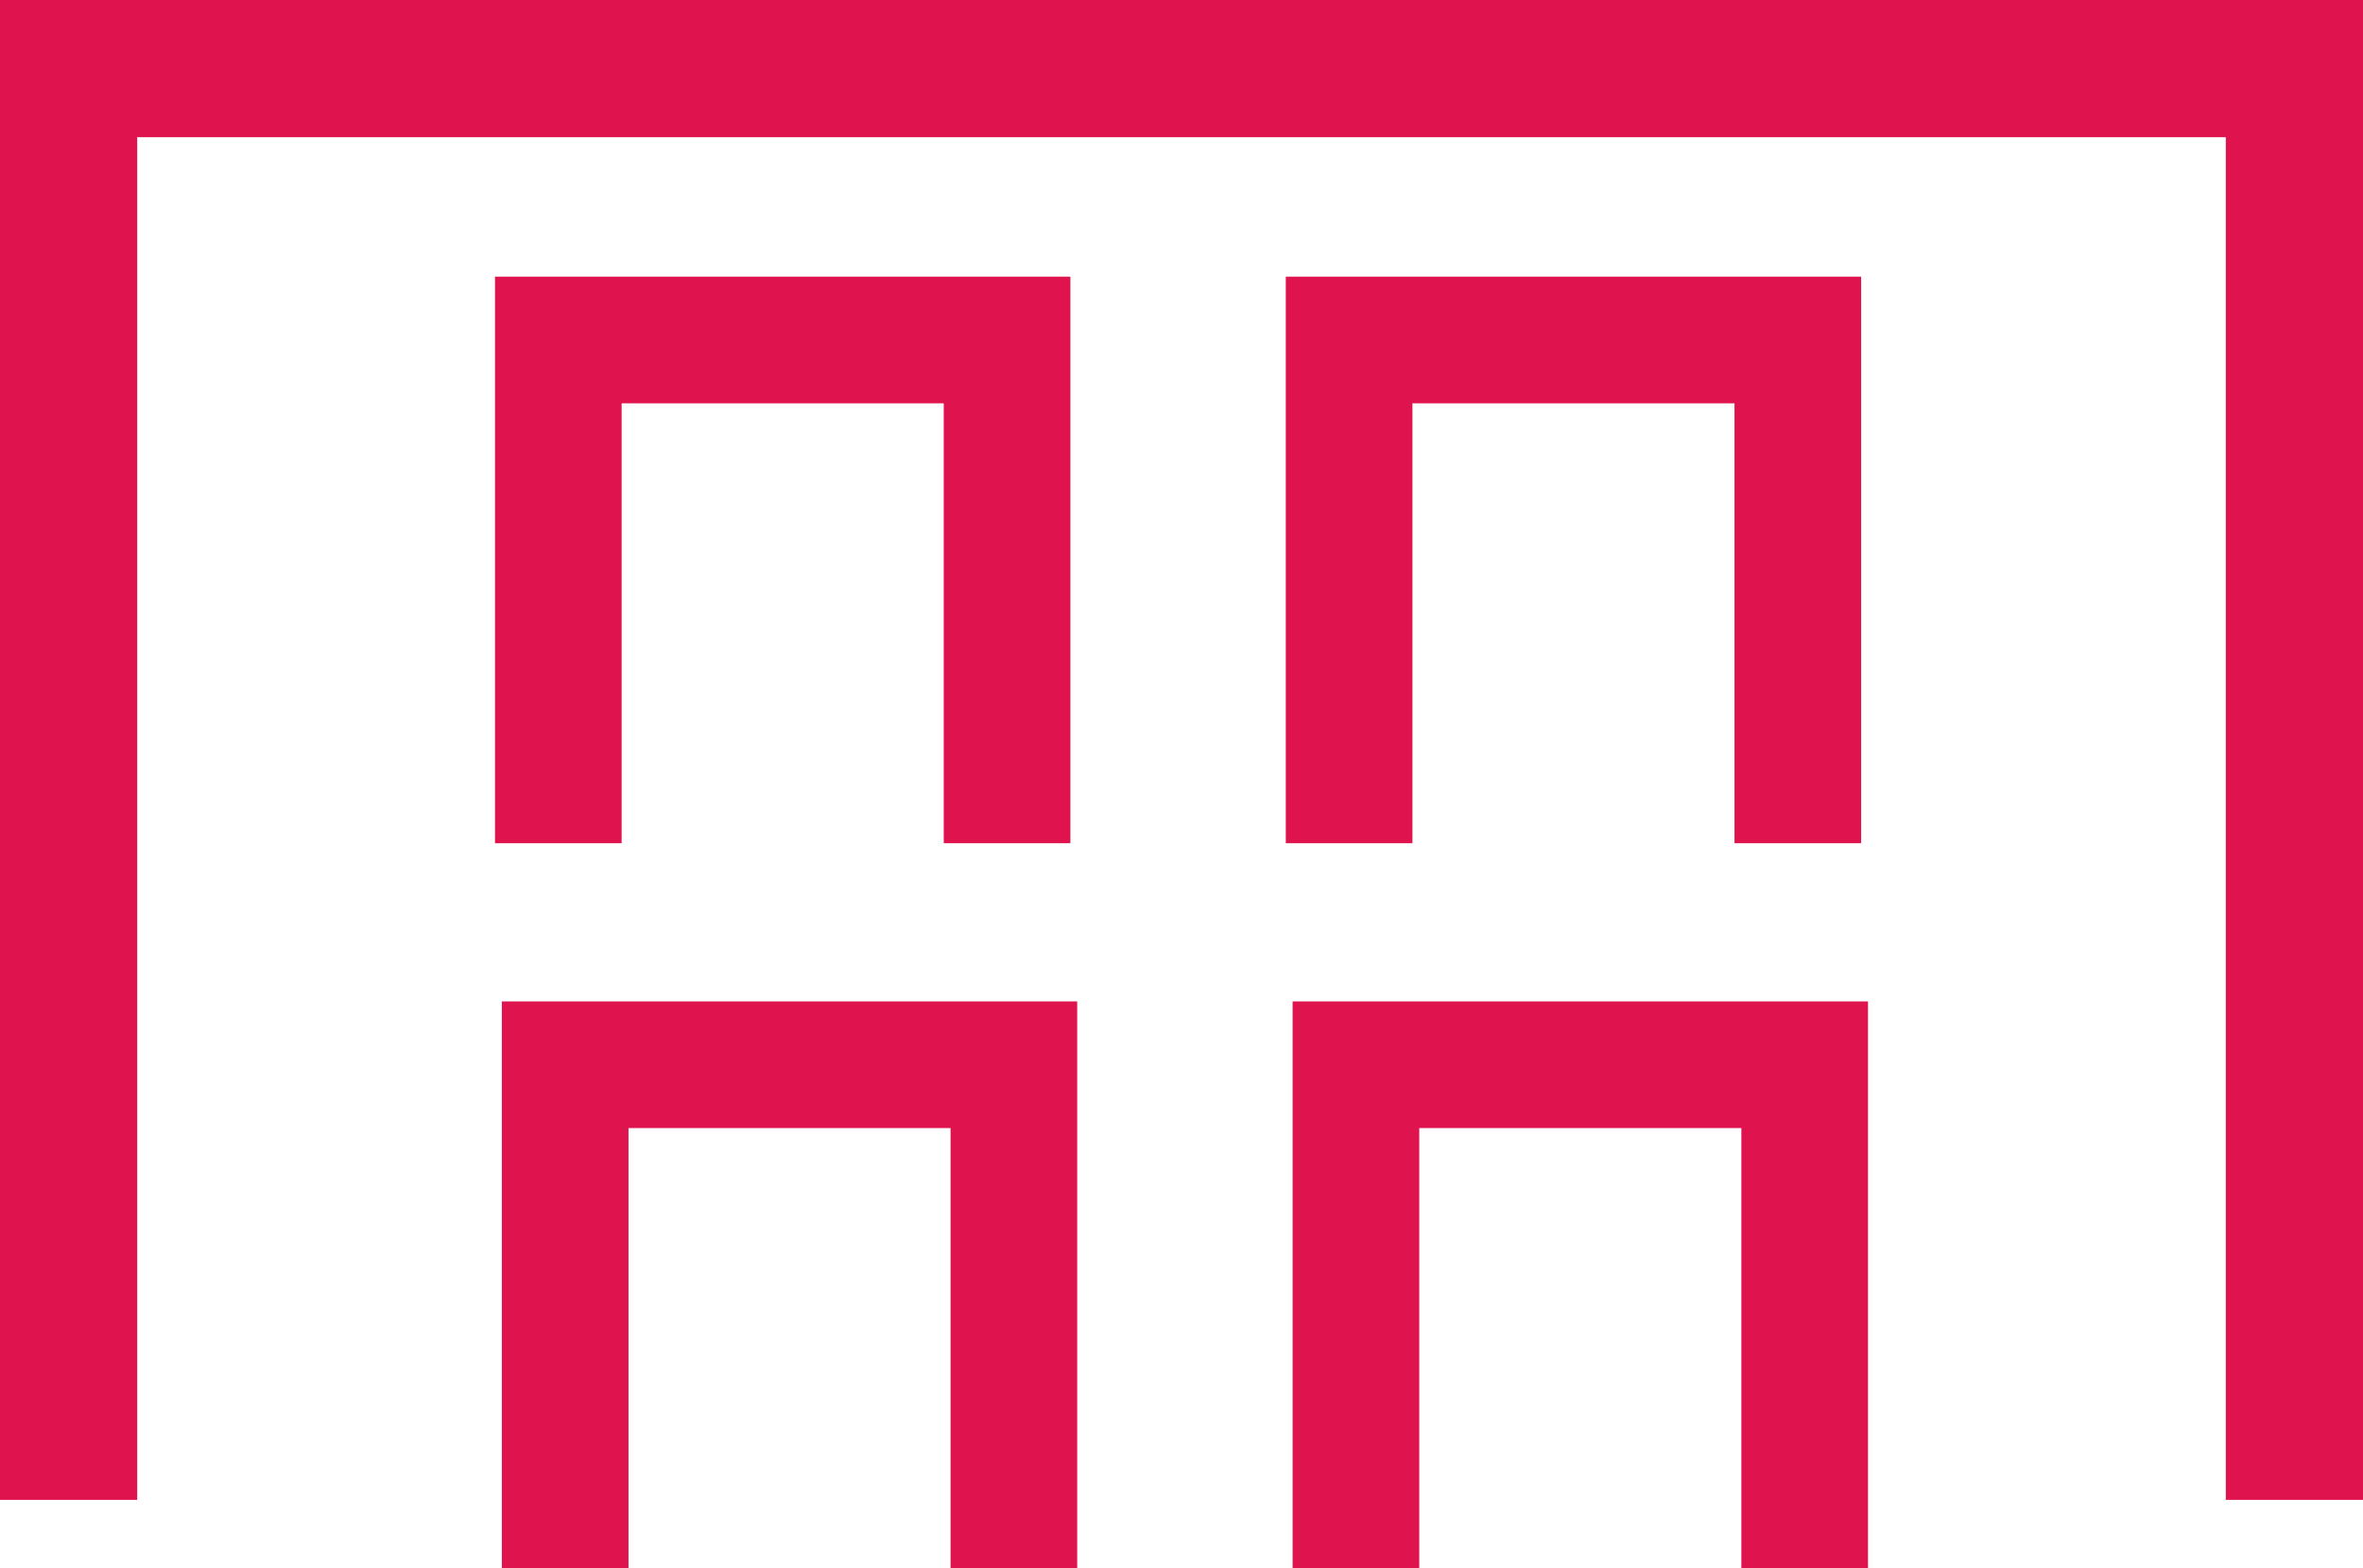 <svg xmlns="http://www.w3.org/2000/svg" viewBox="0 0 447.79 297.15"><defs><style>.cls-1,.cls-2{fill:none;stroke:#df144e;stroke-miterlimit:10;}.cls-1{stroke-width:26px;}.cls-2{stroke-width:24px;}</style></defs><g id="Layer_2" data-name="Layer 2"><g id="Layer_2-2" data-name="Layer 2"><polyline class="cls-1" points="13 284.24 13 13 434.79 13 434.79 284.24"/><polyline class="cls-2" points="105.8 159.8 105.8 64.43 190.84 64.43 190.84 159.8"/><polyline class="cls-2" points="255.66 159.8 255.66 64.43 340.69 64.43 340.69 159.8"/><polyline class="cls-2" points="107.1 297.15 107.1 201.78 192.13 201.78 192.13 297.15"/><polyline class="cls-2" points="256.95 297.15 256.95 201.78 341.99 201.78 341.99 297.15"/></g></g></svg>